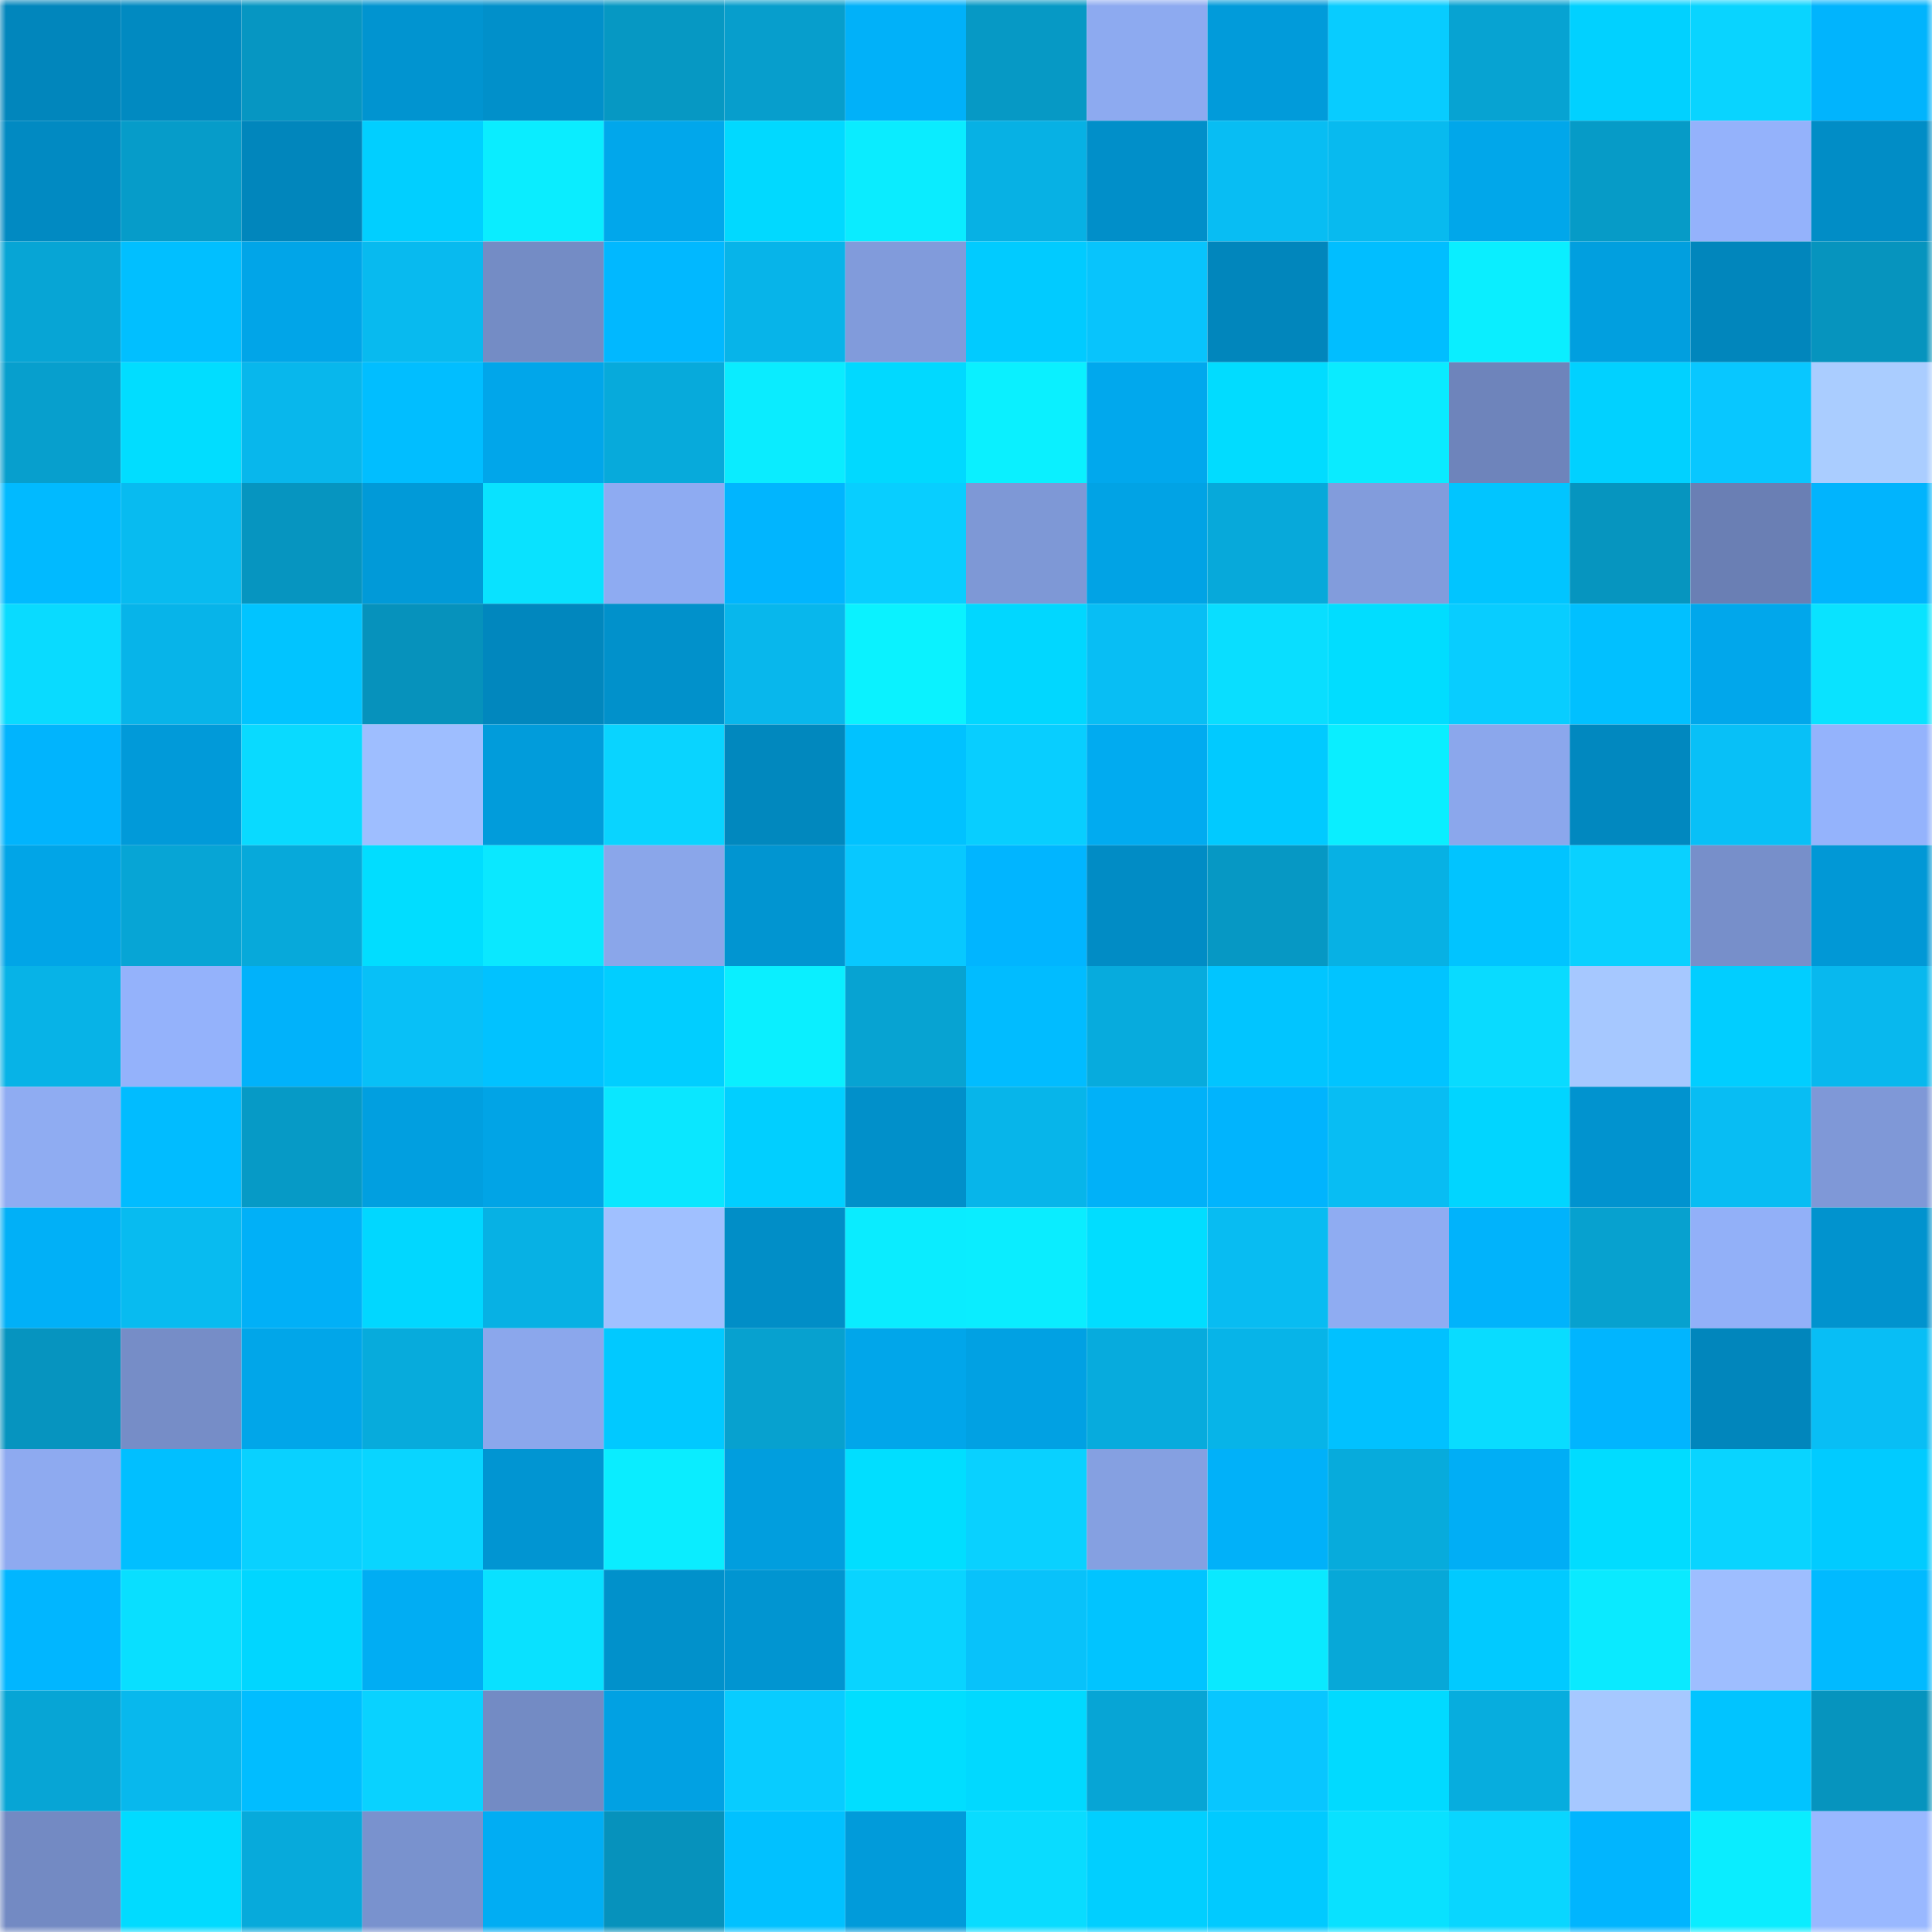 <svg viewBox="0 0 160 160" fill="none" role="img" xmlns="http://www.w3.org/2000/svg" width="240" height="240" name="ens%2Ckiruwaaaa.eth"><mask id="1982982367" mask-type="alpha" maskUnits="userSpaceOnUse" x="0" y="0" width="160" height="160"><rect width="160" height="160" fill="#FFFFFF"></rect></mask><g mask="url(#1982982367)"><rect x="0" y="0" width="10" height="10" fill="#0186bc"></rect><rect x="10" y="0" width="10" height="10" fill="#018ac1"></rect><rect x="20" y="0" width="10" height="10" fill="#0696c2"></rect><rect x="30" y="0" width="10" height="10" fill="#0194d0"></rect><rect x="40" y="0" width="10" height="10" fill="#0190ca"></rect><rect x="50" y="0" width="10" height="10" fill="#0698c3"></rect><rect x="60" y="0" width="10" height="10" fill="#079ecc"></rect><rect x="70" y="0" width="10" height="10" fill="#01b1f9"></rect><rect x="80" y="0" width="10" height="10" fill="#0699c5"></rect><rect x="90" y="0" width="10" height="10" fill="#8daaf0"></rect><rect x="100" y="0" width="10" height="10" fill="#019bda"></rect><rect x="110" y="0" width="10" height="10" fill="#08ccff"></rect><rect x="120" y="0" width="10" height="10" fill="#07a3d2"></rect><rect x="130" y="0" width="10" height="10" fill="#01d1ff"></rect><rect x="140" y="0" width="10" height="10" fill="#09d4ff"></rect><rect x="150" y="0" width="10" height="10" fill="#01b4fd"></rect><rect x="0" y="10" width="10" height="10" fill="#018ac2"></rect><rect x="10" y="10" width="10" height="10" fill="#069cc9"></rect><rect x="20" y="10" width="10" height="10" fill="#0186bc"></rect><rect x="30" y="10" width="10" height="10" fill="#01cfff"></rect><rect x="40" y="10" width="10" height="10" fill="#0aedff"></rect><rect x="50" y="10" width="10" height="10" fill="#01a7eb"></rect><rect x="60" y="10" width="10" height="10" fill="#01d9ff"></rect><rect x="70" y="10" width="10" height="10" fill="#0aecff"></rect><rect x="80" y="10" width="10" height="10" fill="#07b1e4"></rect><rect x="90" y="10" width="10" height="10" fill="#018fc9"></rect><rect x="100" y="10" width="10" height="10" fill="#08bdf3"></rect><rect x="110" y="10" width="10" height="10" fill="#08baef"></rect><rect x="120" y="10" width="10" height="10" fill="#01a7ea"></rect><rect x="130" y="10" width="10" height="10" fill="#069bc7"></rect><rect x="140" y="10" width="10" height="10" fill="#94b2fb"></rect><rect x="150" y="10" width="10" height="10" fill="#018dc6"></rect><rect x="0" y="20" width="10" height="10" fill="#07a5d5"></rect><rect x="10" y="20" width="10" height="10" fill="#01bfff"></rect><rect x="20" y="20" width="10" height="10" fill="#01a5e8"></rect><rect x="30" y="20" width="10" height="10" fill="#08baef"></rect><rect x="40" y="20" width="10" height="10" fill="#748cc5"></rect><rect x="50" y="20" width="10" height="10" fill="#01b8ff"></rect><rect x="60" y="20" width="10" height="10" fill="#07b4e9"></rect><rect x="70" y="20" width="10" height="10" fill="#819bdb"></rect><rect x="80" y="20" width="10" height="10" fill="#01cbff"></rect><rect x="90" y="20" width="10" height="10" fill="#08c4fc"></rect><rect x="100" y="20" width="10" height="10" fill="#0186bc"></rect><rect x="110" y="20" width="10" height="10" fill="#01beff"></rect><rect x="120" y="20" width="10" height="10" fill="#0aeeff"></rect><rect x="130" y="20" width="10" height="10" fill="#019fdf"></rect><rect x="140" y="20" width="10" height="10" fill="#0186bc"></rect><rect x="150" y="20" width="10" height="10" fill="#0694be"></rect><rect x="0" y="30" width="10" height="10" fill="#079fcd"></rect><rect x="10" y="30" width="10" height="10" fill="#01ddff"></rect><rect x="20" y="30" width="10" height="10" fill="#08b7ec"></rect><rect x="30" y="30" width="10" height="10" fill="#01beff"></rect><rect x="40" y="30" width="10" height="10" fill="#01a6ea"></rect><rect x="50" y="30" width="10" height="10" fill="#07aadb"></rect><rect x="60" y="30" width="10" height="10" fill="#0aecff"></rect><rect x="70" y="30" width="10" height="10" fill="#01d9ff"></rect><rect x="80" y="30" width="10" height="10" fill="#0af0ff"></rect><rect x="90" y="30" width="10" height="10" fill="#01a8ed"></rect><rect x="100" y="30" width="10" height="10" fill="#01dcff"></rect><rect x="110" y="30" width="10" height="10" fill="#0aebff"></rect><rect x="120" y="30" width="10" height="10" fill="#6e84bb"></rect><rect x="130" y="30" width="10" height="10" fill="#01d1ff"></rect><rect x="140" y="30" width="10" height="10" fill="#08c7ff"></rect><rect x="150" y="30" width="10" height="10" fill="#aacdff"></rect><rect x="0" y="40" width="10" height="10" fill="#01baff"></rect><rect x="10" y="40" width="10" height="10" fill="#08bbf0"></rect><rect x="20" y="40" width="10" height="10" fill="#0695c0"></rect><rect x="30" y="40" width="10" height="10" fill="#019ad8"></rect><rect x="40" y="40" width="10" height="10" fill="#09e2ff"></rect><rect x="50" y="40" width="10" height="10" fill="#8eabf2"></rect><rect x="60" y="40" width="10" height="10" fill="#01b5fe"></rect><rect x="70" y="40" width="10" height="10" fill="#08ceff"></rect><rect x="80" y="40" width="10" height="10" fill="#7e98d6"></rect><rect x="90" y="40" width="10" height="10" fill="#01a3e5"></rect><rect x="100" y="40" width="10" height="10" fill="#07a9da"></rect><rect x="110" y="40" width="10" height="10" fill="#829cdc"></rect><rect x="120" y="40" width="10" height="10" fill="#01c5ff"></rect><rect x="130" y="40" width="10" height="10" fill="#0695bf"></rect><rect x="140" y="40" width="10" height="10" fill="#6a7fb4"></rect><rect x="150" y="40" width="10" height="10" fill="#01b4fd"></rect><rect x="0" y="50" width="10" height="10" fill="#09dbff"></rect><rect x="10" y="50" width="10" height="10" fill="#07b4e9"></rect><rect x="20" y="50" width="10" height="10" fill="#01c4ff"></rect><rect x="30" y="50" width="10" height="10" fill="#0692bc"></rect><rect x="40" y="50" width="10" height="10" fill="#0187be"></rect><rect x="50" y="50" width="10" height="10" fill="#0191cb"></rect><rect x="60" y="50" width="10" height="10" fill="#08b7ec"></rect><rect x="70" y="50" width="10" height="10" fill="#0af2ff"></rect><rect x="80" y="50" width="10" height="10" fill="#01d7ff"></rect><rect x="90" y="50" width="10" height="10" fill="#08bef4"></rect><rect x="100" y="50" width="10" height="10" fill="#09deff"></rect><rect x="110" y="50" width="10" height="10" fill="#01ddff"></rect><rect x="120" y="50" width="10" height="10" fill="#08cdff"></rect><rect x="130" y="50" width="10" height="10" fill="#01c0ff"></rect><rect x="140" y="50" width="10" height="10" fill="#01a7eb"></rect><rect x="150" y="50" width="10" height="10" fill="#09e3ff"></rect><rect x="0" y="60" width="10" height="10" fill="#01b4fd"></rect><rect x="10" y="60" width="10" height="10" fill="#019ad9"></rect><rect x="20" y="60" width="10" height="10" fill="#09daff"></rect><rect x="30" y="60" width="10" height="10" fill="#9ebeff"></rect><rect x="40" y="60" width="10" height="10" fill="#019cdb"></rect><rect x="50" y="60" width="10" height="10" fill="#09d4ff"></rect><rect x="60" y="60" width="10" height="10" fill="#0188be"></rect><rect x="70" y="60" width="10" height="10" fill="#01c2ff"></rect><rect x="80" y="60" width="10" height="10" fill="#08ceff"></rect><rect x="90" y="60" width="10" height="10" fill="#01abf0"></rect><rect x="100" y="60" width="10" height="10" fill="#01caff"></rect><rect x="110" y="60" width="10" height="10" fill="#0aeeff"></rect><rect x="120" y="60" width="10" height="10" fill="#8ba7ec"></rect><rect x="130" y="60" width="10" height="10" fill="#0188bf"></rect><rect x="140" y="60" width="10" height="10" fill="#08c0f7"></rect><rect x="150" y="60" width="10" height="10" fill="#94b3fc"></rect><rect x="0" y="70" width="10" height="10" fill="#01a5e7"></rect><rect x="10" y="70" width="10" height="10" fill="#07a5d5"></rect><rect x="20" y="70" width="10" height="10" fill="#07a9da"></rect><rect x="30" y="70" width="10" height="10" fill="#01ddff"></rect><rect x="40" y="70" width="10" height="10" fill="#0ae8ff"></rect><rect x="50" y="70" width="10" height="10" fill="#8aa6ea"></rect><rect x="60" y="70" width="10" height="10" fill="#0195d1"></rect><rect x="70" y="70" width="10" height="10" fill="#08c8ff"></rect><rect x="80" y="70" width="10" height="10" fill="#01b5ff"></rect><rect x="90" y="70" width="10" height="10" fill="#018cc5"></rect><rect x="100" y="70" width="10" height="10" fill="#0698c4"></rect><rect x="110" y="70" width="10" height="10" fill="#07b1e4"></rect><rect x="120" y="70" width="10" height="10" fill="#01c4ff"></rect><rect x="130" y="70" width="10" height="10" fill="#09d1ff"></rect><rect x="140" y="70" width="10" height="10" fill="#778fca"></rect><rect x="150" y="70" width="10" height="10" fill="#0198d6"></rect><rect x="0" y="80" width="10" height="10" fill="#07b3e7"></rect><rect x="10" y="80" width="10" height="10" fill="#94b2fb"></rect><rect x="20" y="80" width="10" height="10" fill="#01b2fa"></rect><rect x="30" y="80" width="10" height="10" fill="#08c0f7"></rect><rect x="40" y="80" width="10" height="10" fill="#01c2ff"></rect><rect x="50" y="80" width="10" height="10" fill="#01ceff"></rect><rect x="60" y="80" width="10" height="10" fill="#0aefff"></rect><rect x="70" y="80" width="10" height="10" fill="#07a3d2"></rect><rect x="80" y="80" width="10" height="10" fill="#01bcff"></rect><rect x="90" y="80" width="10" height="10" fill="#07abdd"></rect><rect x="100" y="80" width="10" height="10" fill="#01c5ff"></rect><rect x="110" y="80" width="10" height="10" fill="#01c4ff"></rect><rect x="120" y="80" width="10" height="10" fill="#09dbff"></rect><rect x="130" y="80" width="10" height="10" fill="#a6c8ff"></rect><rect x="140" y="80" width="10" height="10" fill="#01ceff"></rect><rect x="150" y="80" width="10" height="10" fill="#08b8ee"></rect><rect x="0" y="90" width="10" height="10" fill="#8facf2"></rect><rect x="10" y="90" width="10" height="10" fill="#01bcff"></rect><rect x="20" y="90" width="10" height="10" fill="#069ac6"></rect><rect x="30" y="90" width="10" height="10" fill="#019fe0"></rect><rect x="40" y="90" width="10" height="10" fill="#01a4e6"></rect><rect x="50" y="90" width="10" height="10" fill="#0ae7ff"></rect><rect x="60" y="90" width="10" height="10" fill="#01cfff"></rect><rect x="70" y="90" width="10" height="10" fill="#0190ca"></rect><rect x="80" y="90" width="10" height="10" fill="#07b5ea"></rect><rect x="90" y="90" width="10" height="10" fill="#01b1f8"></rect><rect x="100" y="90" width="10" height="10" fill="#01b4fd"></rect><rect x="110" y="90" width="10" height="10" fill="#08bdf3"></rect><rect x="120" y="90" width="10" height="10" fill="#01d5ff"></rect><rect x="130" y="90" width="10" height="10" fill="#0193cf"></rect><rect x="140" y="90" width="10" height="10" fill="#08bdf3"></rect><rect x="150" y="90" width="10" height="10" fill="#7f98d7"></rect><rect x="0" y="100" width="10" height="10" fill="#01b0f7"></rect><rect x="10" y="100" width="10" height="10" fill="#08bbf0"></rect><rect x="20" y="100" width="10" height="10" fill="#01b0f7"></rect><rect x="30" y="100" width="10" height="10" fill="#01d7ff"></rect><rect x="40" y="100" width="10" height="10" fill="#07b1e4"></rect><rect x="50" y="100" width="10" height="10" fill="#a0c0ff"></rect><rect x="60" y="100" width="10" height="10" fill="#018ec7"></rect><rect x="70" y="100" width="10" height="10" fill="#0aecff"></rect><rect x="80" y="100" width="10" height="10" fill="#0aedff"></rect><rect x="90" y="100" width="10" height="10" fill="#01ddff"></rect><rect x="100" y="100" width="10" height="10" fill="#08bcf2"></rect><rect x="110" y="100" width="10" height="10" fill="#8facf2"></rect><rect x="120" y="100" width="10" height="10" fill="#01b3fb"></rect><rect x="130" y="100" width="10" height="10" fill="#07a1cf"></rect><rect x="140" y="100" width="10" height="10" fill="#92b0f8"></rect><rect x="150" y="100" width="10" height="10" fill="#0193ce"></rect><rect x="0" y="110" width="10" height="10" fill="#0694bf"></rect><rect x="10" y="110" width="10" height="10" fill="#768dc7"></rect><rect x="20" y="110" width="10" height="10" fill="#01a6e9"></rect><rect x="30" y="110" width="10" height="10" fill="#07abdc"></rect><rect x="40" y="110" width="10" height="10" fill="#8ba7ec"></rect><rect x="50" y="110" width="10" height="10" fill="#01c9ff"></rect><rect x="60" y="110" width="10" height="10" fill="#07a1cf"></rect><rect x="70" y="110" width="10" height="10" fill="#01a6ea"></rect><rect x="80" y="110" width="10" height="10" fill="#01a1e3"></rect><rect x="90" y="110" width="10" height="10" fill="#07abdd"></rect><rect x="100" y="110" width="10" height="10" fill="#07b4e8"></rect><rect x="110" y="110" width="10" height="10" fill="#01c1ff"></rect><rect x="120" y="110" width="10" height="10" fill="#09dcff"></rect><rect x="130" y="110" width="10" height="10" fill="#01b5fe"></rect><rect x="140" y="110" width="10" height="10" fill="#0186bc"></rect><rect x="150" y="110" width="10" height="10" fill="#08bef5"></rect><rect x="0" y="120" width="10" height="10" fill="#8eaaf0"></rect><rect x="10" y="120" width="10" height="10" fill="#01bfff"></rect><rect x="20" y="120" width="10" height="10" fill="#09d1ff"></rect><rect x="30" y="120" width="10" height="10" fill="#09d5ff"></rect><rect x="40" y="120" width="10" height="10" fill="#0195d2"></rect><rect x="50" y="120" width="10" height="10" fill="#0aedff"></rect><rect x="60" y="120" width="10" height="10" fill="#019ede"></rect><rect x="70" y="120" width="10" height="10" fill="#01deff"></rect><rect x="80" y="120" width="10" height="10" fill="#09d1ff"></rect><rect x="90" y="120" width="10" height="10" fill="#85a0e1"></rect><rect x="100" y="120" width="10" height="10" fill="#01b1f9"></rect><rect x="110" y="120" width="10" height="10" fill="#07abdc"></rect><rect x="120" y="120" width="10" height="10" fill="#01aef5"></rect><rect x="130" y="120" width="10" height="10" fill="#01dcff"></rect><rect x="140" y="120" width="10" height="10" fill="#09d4ff"></rect><rect x="150" y="120" width="10" height="10" fill="#01cbff"></rect><rect x="0" y="130" width="10" height="10" fill="#01b6ff"></rect><rect x="10" y="130" width="10" height="10" fill="#09dfff"></rect><rect x="20" y="130" width="10" height="10" fill="#01d6ff"></rect><rect x="30" y="130" width="10" height="10" fill="#01adf3"></rect><rect x="40" y="130" width="10" height="10" fill="#09e1ff"></rect><rect x="50" y="130" width="10" height="10" fill="#0191cb"></rect><rect x="60" y="130" width="10" height="10" fill="#0195d1"></rect><rect x="70" y="130" width="10" height="10" fill="#09d4ff"></rect><rect x="80" y="130" width="10" height="10" fill="#08c2fa"></rect><rect x="90" y="130" width="10" height="10" fill="#01c4ff"></rect><rect x="100" y="130" width="10" height="10" fill="#0ae9ff"></rect><rect x="110" y="130" width="10" height="10" fill="#07a8d8"></rect><rect x="120" y="130" width="10" height="10" fill="#01caff"></rect><rect x="130" y="130" width="10" height="10" fill="#0aeaff"></rect><rect x="140" y="130" width="10" height="10" fill="#9ebeff"></rect><rect x="150" y="130" width="10" height="10" fill="#01baff"></rect><rect x="0" y="140" width="10" height="10" fill="#07a5d5"></rect><rect x="10" y="140" width="10" height="10" fill="#08b8ed"></rect><rect x="20" y="140" width="10" height="10" fill="#01bdff"></rect><rect x="30" y="140" width="10" height="10" fill="#09d2ff"></rect><rect x="40" y="140" width="10" height="10" fill="#738bc4"></rect><rect x="50" y="140" width="10" height="10" fill="#01a1e3"></rect><rect x="60" y="140" width="10" height="10" fill="#08ccff"></rect><rect x="70" y="140" width="10" height="10" fill="#01deff"></rect><rect x="80" y="140" width="10" height="10" fill="#01d9ff"></rect><rect x="90" y="140" width="10" height="10" fill="#07a5d5"></rect><rect x="100" y="140" width="10" height="10" fill="#08c6ff"></rect><rect x="110" y="140" width="10" height="10" fill="#01daff"></rect><rect x="120" y="140" width="10" height="10" fill="#07adde"></rect><rect x="130" y="140" width="10" height="10" fill="#a6c8ff"></rect><rect x="140" y="140" width="10" height="10" fill="#01c4ff"></rect><rect x="150" y="140" width="10" height="10" fill="#0694be"></rect><rect x="0" y="150" width="10" height="10" fill="#738ac3"></rect><rect x="10" y="150" width="10" height="10" fill="#01dbff"></rect><rect x="20" y="150" width="10" height="10" fill="#07aadb"></rect><rect x="30" y="150" width="10" height="10" fill="#7992ce"></rect><rect x="40" y="150" width="10" height="10" fill="#01adf3"></rect><rect x="50" y="150" width="10" height="10" fill="#0692bc"></rect><rect x="60" y="150" width="10" height="10" fill="#01c1ff"></rect><rect x="70" y="150" width="10" height="10" fill="#019bda"></rect><rect x="80" y="150" width="10" height="10" fill="#09dcff"></rect><rect x="90" y="150" width="10" height="10" fill="#01cfff"></rect><rect x="100" y="150" width="10" height="10" fill="#01caff"></rect><rect x="110" y="150" width="10" height="10" fill="#09e1ff"></rect><rect x="120" y="150" width="10" height="10" fill="#09d6ff"></rect><rect x="130" y="150" width="10" height="10" fill="#01b5fe"></rect><rect x="140" y="150" width="10" height="10" fill="#0aedff"></rect><rect x="150" y="150" width="10" height="10" fill="#99b8ff"></rect></g></svg>